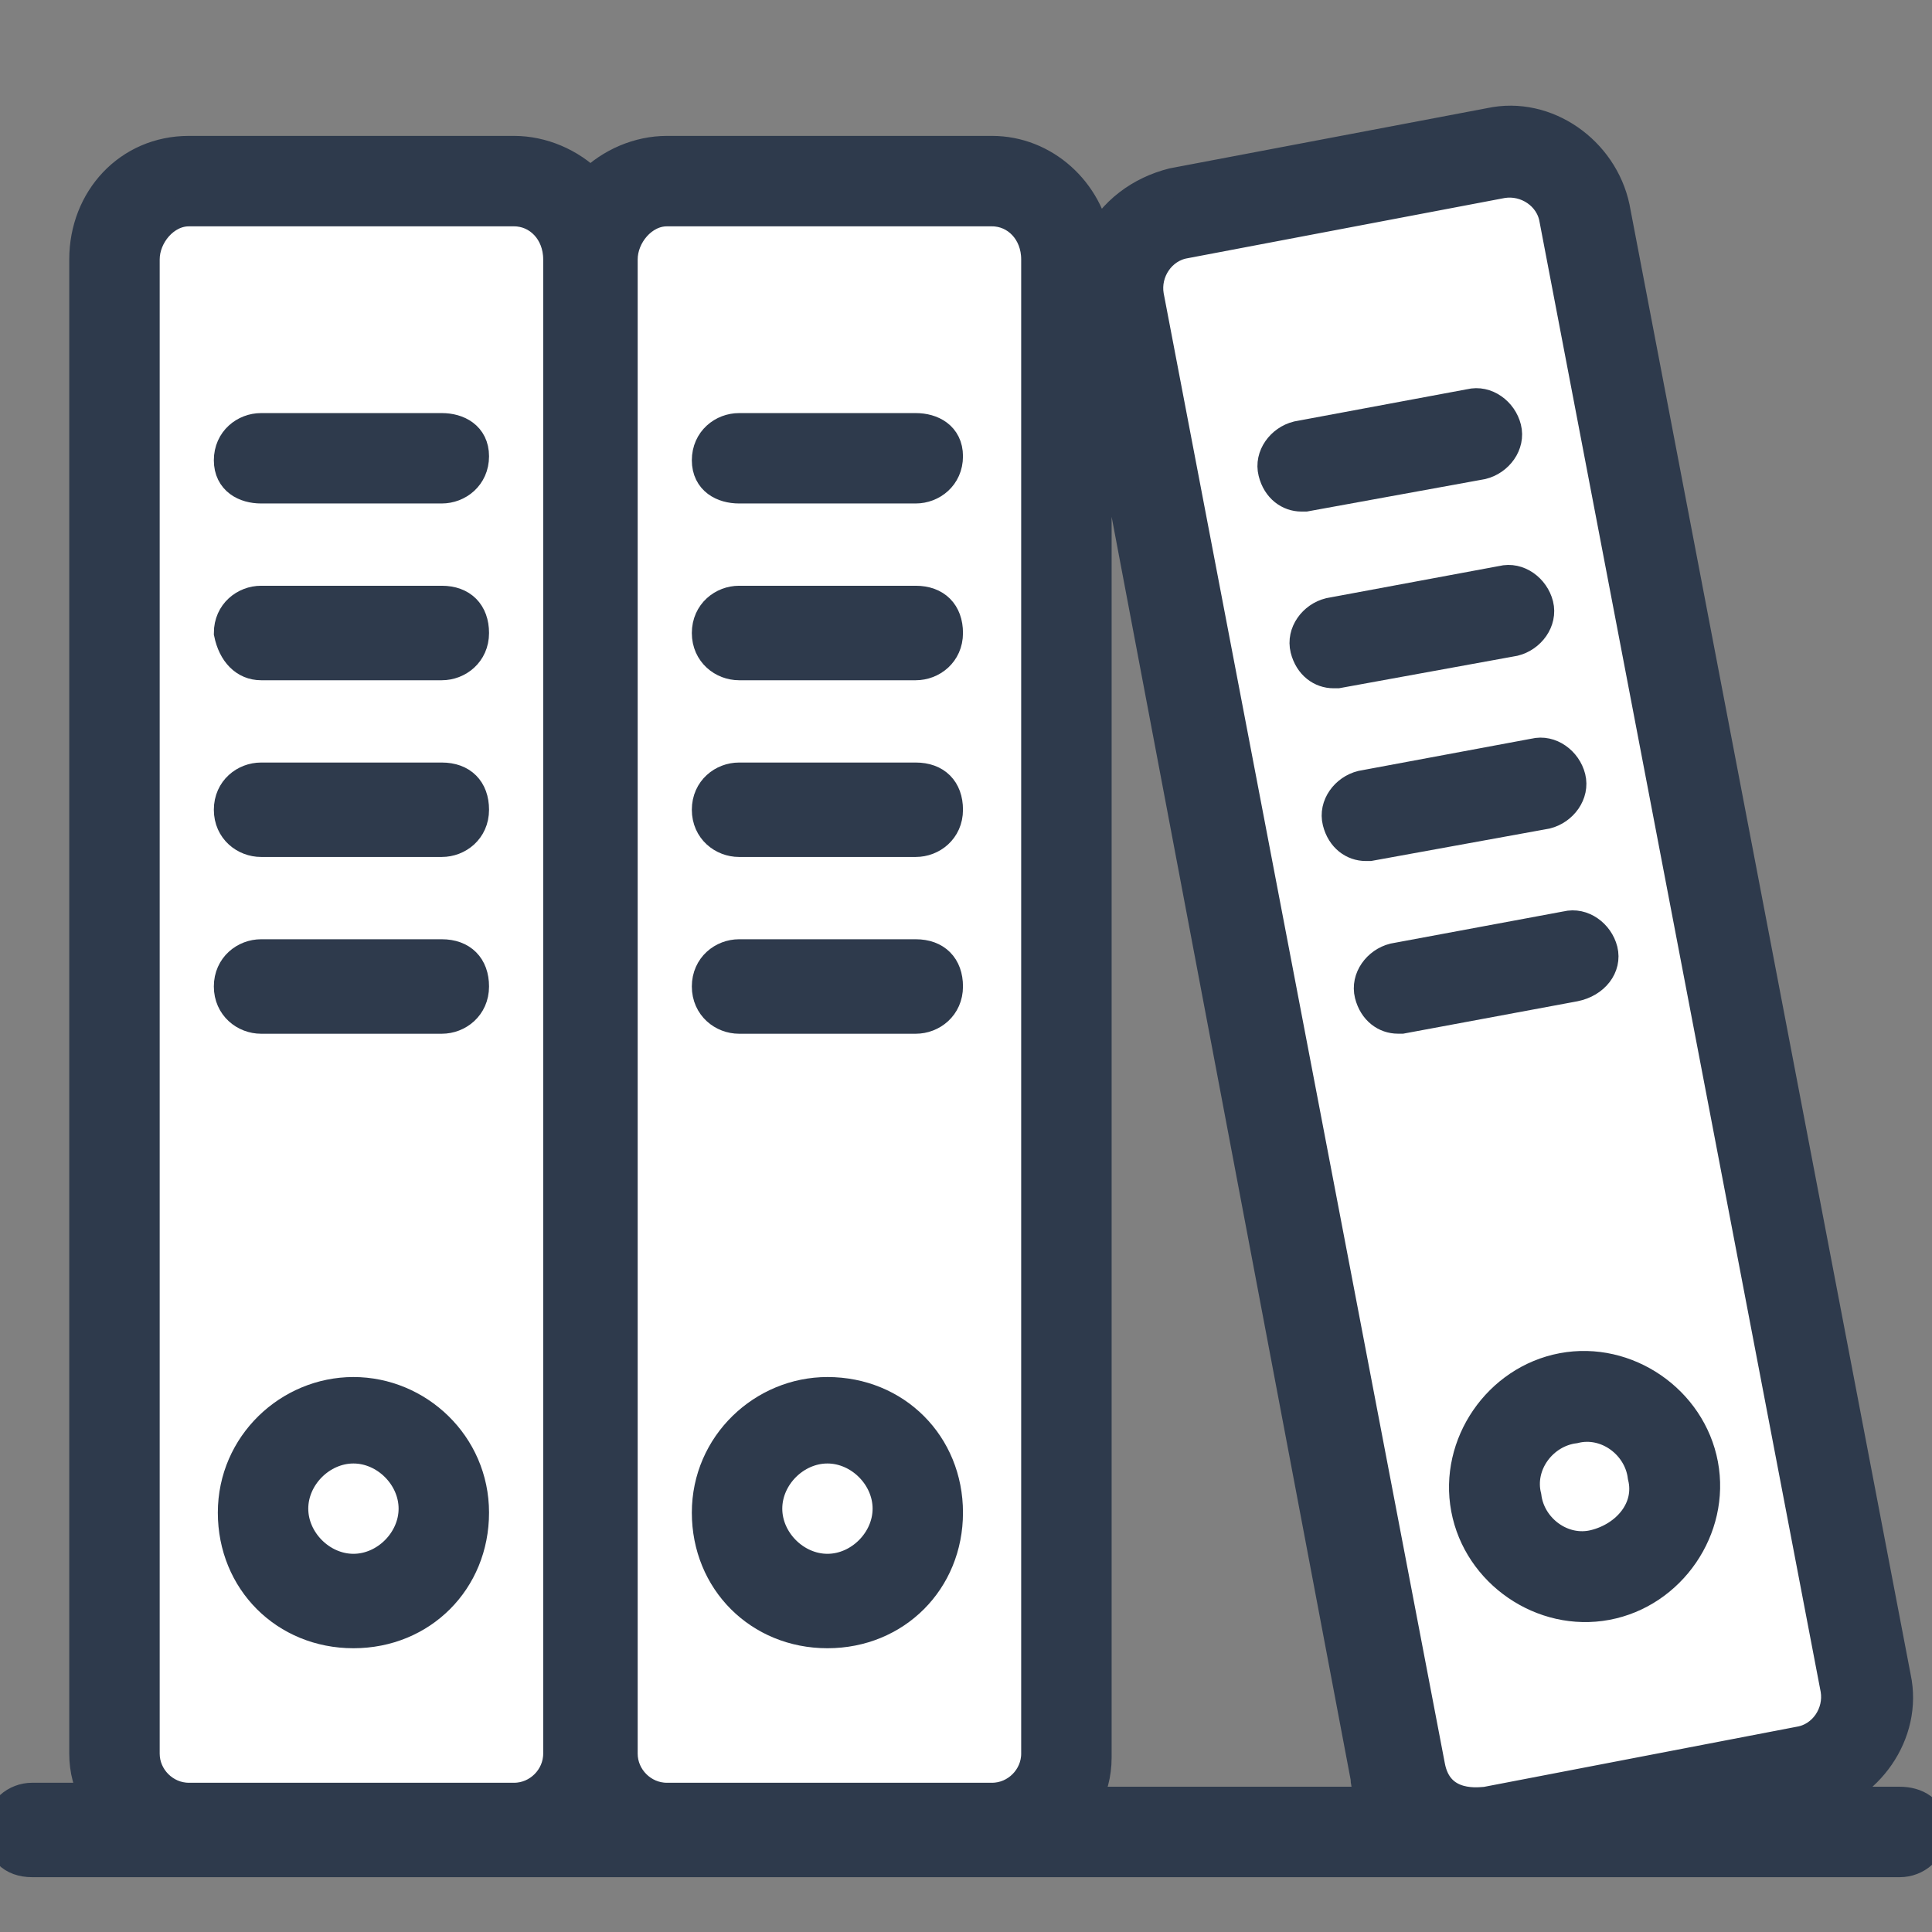 <svg width="32" height="32" viewBox="0 0 32 32" fill="none" xmlns="http://www.w3.org/2000/svg">
<rect x="0" y="0" width="32" height="32" fill="#808080" stroke="none"/>
<g clip-path="url(#clip0_4139_6714)">
<path d="M2.5 3L2 30.5H17.5V3H2.5Z" fill="white"/>
<path d="M18.5 4L23.5 30.5L31 28.5L25.5 2.5L18.5 4Z" fill="white"/>
<path d="M4.324 8.089H7.318C7.584 8.089 7.85 7.89 7.85 7.557C7.85 7.225 7.584 7.092 7.318 7.092H4.324C4.058 7.092 3.792 7.291 3.792 7.624C3.792 7.956 4.058 8.089 4.324 8.089Z" fill="#2E3A4C" stroke="#2E3A4C" stroke-width="0.5"/>
<path d="M4.324 11.017H7.318C7.584 11.017 7.85 10.817 7.85 10.485C7.85 10.152 7.651 9.952 7.318 9.952H4.324C4.058 9.952 3.792 10.152 3.792 10.485C3.859 10.817 4.058 11.017 4.324 11.017Z" fill="#2E3A4C" stroke="#2E3A4C" stroke-width="0.5"/>
<path d="M4.324 13.944H7.318C7.584 13.944 7.85 13.745 7.85 13.412C7.85 13.079 7.651 12.88 7.318 12.88H4.324C4.058 12.88 3.792 13.079 3.792 13.412C3.792 13.745 4.058 13.944 4.324 13.944Z" fill="#2E3A4C" stroke="#2E3A4C" stroke-width="0.5"/>
<path d="M4.324 16.872H7.318C7.584 16.872 7.85 16.672 7.85 16.339C7.85 16.007 7.651 15.807 7.318 15.807H4.324C4.058 15.807 3.792 16.007 3.792 16.339C3.792 16.672 4.058 16.872 4.324 16.872Z" fill="#2E3A4C" stroke="#2E3A4C" stroke-width="0.5"/>
<path d="M5.854 23.058C4.79 23.058 3.858 23.923 3.858 25.054C3.858 26.185 4.723 27.05 5.854 27.05C6.985 27.05 7.85 26.185 7.85 25.054C7.85 23.923 6.919 23.058 5.854 23.058ZM5.854 25.986C5.322 25.986 4.856 25.52 4.856 24.988C4.856 24.455 5.322 23.99 5.854 23.99C6.386 23.99 6.852 24.455 6.852 24.988C6.852 25.52 6.386 25.986 5.854 25.986Z" fill="#2E3A4C" stroke="#2E3A4C" stroke-width="0.5"/>
<path d="M12.241 8.089H15.168C15.434 8.089 15.7 7.89 15.7 7.557C15.7 7.225 15.434 7.092 15.168 7.092H12.241C11.975 7.092 11.709 7.291 11.709 7.624C11.709 7.956 11.975 8.089 12.241 8.089Z" fill="#2E3A4C" stroke="#2E3A4C" stroke-width="0.5"/>
<path d="M12.241 11.017H15.168C15.434 11.017 15.7 10.817 15.7 10.485C15.7 10.152 15.501 9.952 15.168 9.952H12.241C11.975 9.952 11.709 10.152 11.709 10.485C11.709 10.817 11.975 11.017 12.241 11.017Z" fill="#2E3A4C" stroke="#2E3A4C" stroke-width="0.5"/>
<path d="M12.241 13.944H15.168C15.434 13.944 15.7 13.745 15.7 13.412C15.7 13.079 15.501 12.88 15.168 12.88H12.241C11.975 12.88 11.709 13.079 11.709 13.412C11.709 13.745 11.975 13.944 12.241 13.944Z" fill="#2E3A4C" stroke="#2E3A4C" stroke-width="0.5"/>
<path d="M12.241 16.872H15.168C15.434 16.872 15.7 16.672 15.7 16.339C15.7 16.007 15.501 15.807 15.168 15.807H12.241C11.975 15.807 11.709 16.007 11.709 16.339C11.709 16.672 11.975 16.872 12.241 16.872Z" fill="#2E3A4C" stroke="#2E3A4C" stroke-width="0.5"/>
<path d="M13.705 23.058C12.64 23.058 11.709 23.923 11.709 25.054C11.709 26.185 12.574 27.05 13.705 27.05C14.836 27.05 15.7 26.185 15.7 25.054C15.7 23.923 14.836 23.058 13.705 23.058ZM13.705 25.986C13.172 25.986 12.707 25.52 12.707 24.988C12.707 24.455 13.172 23.99 13.705 23.99C14.237 23.99 14.703 24.455 14.703 24.988C14.703 25.52 14.237 25.986 13.705 25.986Z" fill="#2E3A4C" stroke="#2E3A4C" stroke-width="0.5"/>
<path d="M24.549 7.69C24.815 7.624 25.015 7.358 24.948 7.092C24.882 6.826 24.616 6.626 24.349 6.692L21.489 7.225C21.223 7.291 21.023 7.557 21.09 7.823C21.156 8.09 21.356 8.223 21.555 8.223H21.622L24.549 7.69Z" fill="#2E3A4C" stroke="#2E3A4C" stroke-width="0.5"/>
<path d="M25.081 10.617C25.347 10.551 25.546 10.285 25.48 10.019C25.413 9.753 25.147 9.553 24.881 9.62L22.02 10.152C21.754 10.218 21.555 10.484 21.621 10.751C21.688 11.017 21.887 11.15 22.087 11.15H22.154L25.081 10.617Z" fill="#2E3A4C" stroke="#2E3A4C" stroke-width="0.5"/>
<path d="M25.613 13.479C25.88 13.412 26.079 13.146 26.013 12.88C25.946 12.614 25.68 12.414 25.414 12.48L22.553 13.013C22.287 13.079 22.087 13.345 22.154 13.611C22.221 13.878 22.42 14.011 22.62 14.011H22.686L25.613 13.479Z" fill="#2E3A4C" stroke="#2E3A4C" stroke-width="0.5"/>
<path d="M26.545 15.74C26.478 15.474 26.212 15.275 25.946 15.341L23.085 15.873C22.819 15.94 22.62 16.206 22.686 16.472C22.753 16.738 22.952 16.871 23.152 16.871H23.218L26.079 16.339C26.412 16.273 26.611 16.006 26.545 15.74Z" fill="#2E3A4C" stroke="#2E3A4C" stroke-width="0.5"/>
<path d="M25.88 22.659C24.815 22.859 24.083 23.923 24.283 24.988C24.482 26.052 25.547 26.784 26.611 26.584C27.676 26.385 28.408 25.32 28.208 24.256C28.008 23.191 26.944 22.459 25.88 22.659ZM26.412 25.586C25.88 25.719 25.347 25.32 25.281 24.788C25.148 24.256 25.547 23.724 26.079 23.657C26.611 23.524 27.144 23.923 27.21 24.455C27.343 24.988 26.944 25.453 26.412 25.586Z" fill="#2E3A4C" stroke="#2E3A4C" stroke-width="0.5"/>
<path d="M31.468 29.844H29.938H30.004C30.936 29.645 31.601 28.713 31.401 27.782L26.744 3.433C26.545 2.501 25.613 1.836 24.682 2.036L19.426 3.033C18.894 3.167 18.428 3.499 18.162 4.031C18.029 3.167 17.297 2.501 16.432 2.501H11.044C10.578 2.501 10.112 2.701 9.78 3.033C9.447 2.701 8.981 2.501 8.516 2.501H3.127C2.129 2.501 1.397 3.3 1.397 4.297V29.046C1.397 29.312 1.464 29.578 1.597 29.778H0.532C0.266 29.778 0 29.977 0 30.31C0 30.643 0.2 30.842 0.532 30.842H31.468C31.734 30.842 32 30.643 32 30.31C32 29.977 31.734 29.844 31.468 29.844ZM9.247 29.046C9.247 29.445 8.915 29.778 8.516 29.778H3.127C2.728 29.778 2.395 29.445 2.395 29.046V4.297C2.395 3.898 2.728 3.499 3.127 3.499H8.516C8.915 3.499 9.247 3.832 9.247 4.297V29.046ZM17.164 29.046C17.164 29.445 16.832 29.778 16.432 29.778H11.044C10.645 29.778 10.312 29.445 10.312 29.046V4.297C10.312 3.898 10.645 3.499 11.044 3.499H16.432C16.832 3.499 17.164 3.832 17.164 4.297V29.046ZM17.963 29.844C18.096 29.645 18.162 29.379 18.162 29.112V5.894L22.619 29.445C22.619 29.578 22.686 29.711 22.753 29.844H17.963ZM29.805 28.846L24.615 29.844C24.549 29.844 23.817 29.977 23.684 29.245L19.027 4.896C18.96 4.497 19.227 4.098 19.626 4.031L24.881 3.033C25.281 2.967 25.68 3.233 25.746 3.632L30.403 27.982C30.47 28.381 30.204 28.78 29.805 28.846Z" fill="#2E3A4C" stroke="#2E3A4C" stroke-width="0.5"/>
</g>
<defs>
<clipPath id="clip0_4139_6714">
<rect width="32" height="32" fill="white"/>
</clipPath>
</defs>
</svg>
